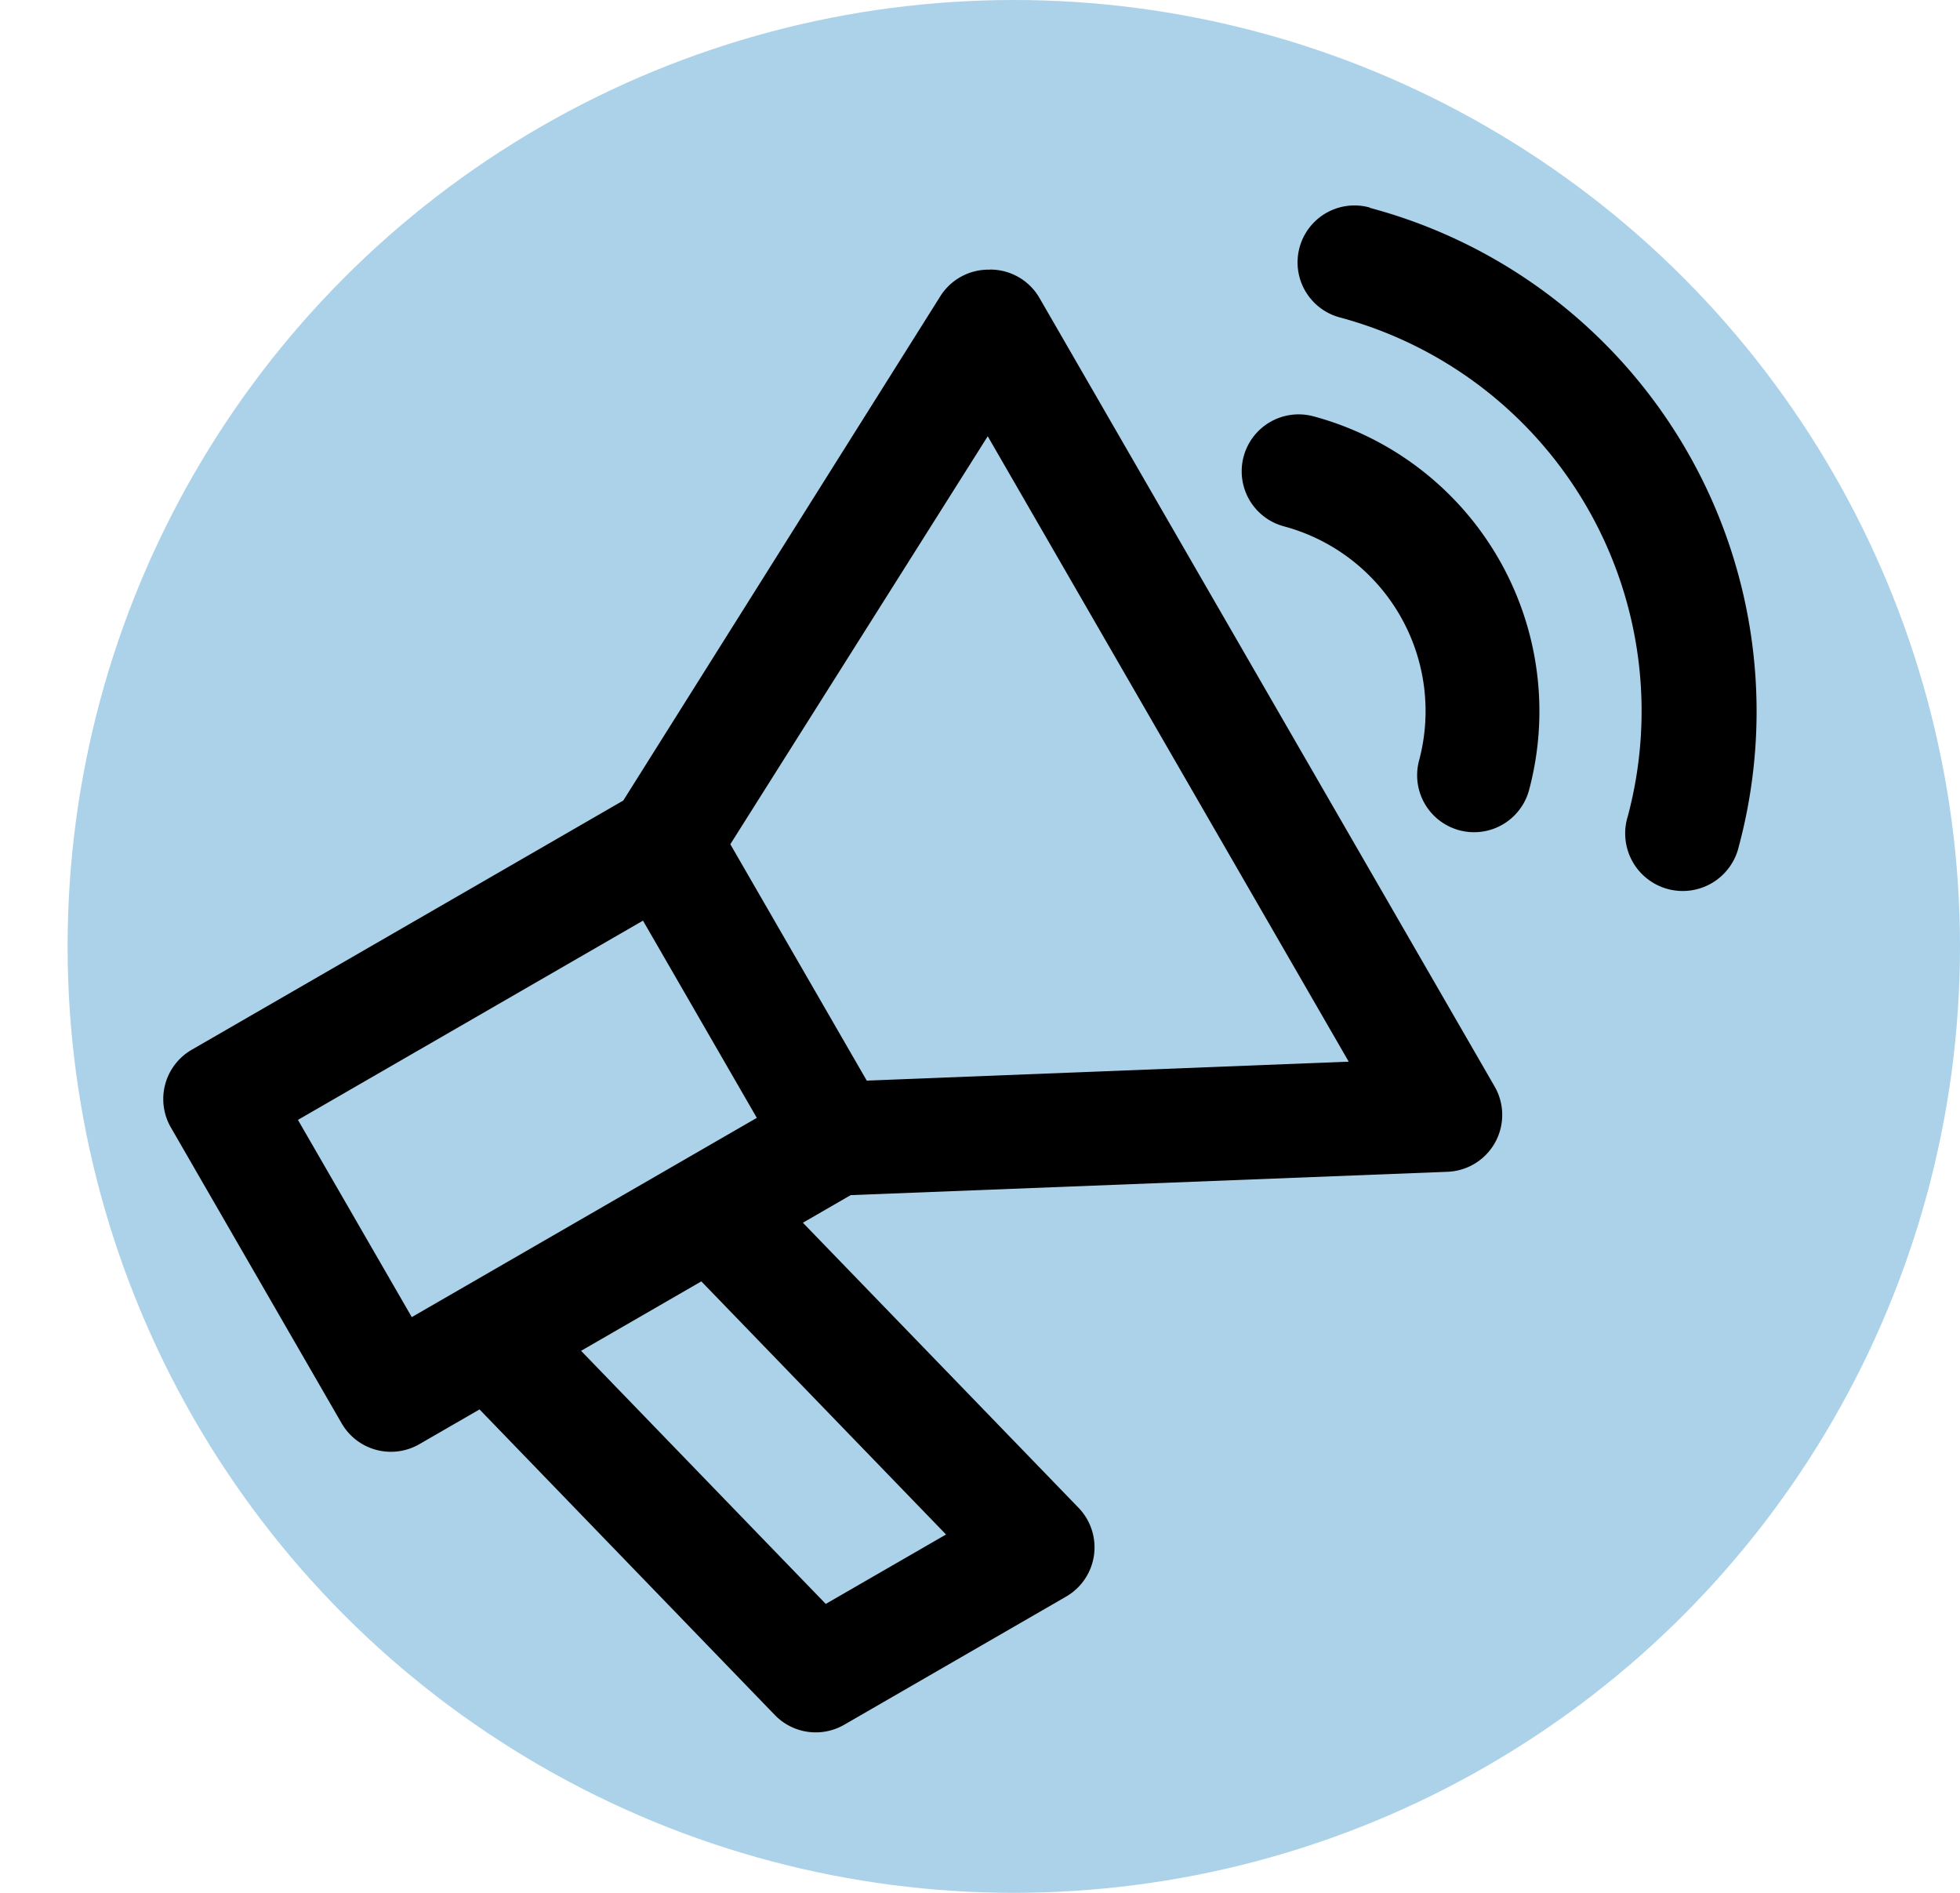 <svg xmlns="http://www.w3.org/2000/svg" width="60.072" height="58" viewBox="0 0 60.072 58"><g transform="translate(-141.928 -45)"><circle cx="29" cy="29" r="29" transform="translate(144 45)" fill="#59a7d4" opacity="0.5"/><g transform="translate(133.835 62.46) rotate(-30)"><path d="M55.192,15.985a1.745,1.745,0,0,0-2.468,2.468,12.49,12.49,0,0,1,0,17.654,1.764,1.764,0,1,0,2.486,2.5,15.97,15.97,0,0,0,0-22.591Z" transform="translate(-6.287 -0.573)"/><path d="M44.221,20.1a1.745,1.745,0,0,0-2.468,2.468,5.861,5.861,0,0,1,0,8.286,1.745,1.745,0,0,0,2.468,2.468,9.359,9.359,0,0,0,0-13.223Zm-6.332-8.844a1.744,1.744,0,0,0-1.744-.052L20.017,19.721H4.744A1.744,1.744,0,0,0,3,21.465V31.932a1.744,1.744,0,0,0,1.744,1.744H6.873L10.03,46.315a1.744,1.744,0,0,0,1.692,1.317h7.85a1.744,1.744,0,0,0,1.692-2.172L18.316,33.677h1.692L36.2,42.2a1.744,1.744,0,0,0,2.564-1.544V12.743A1.744,1.744,0,0,0,37.889,11.252ZM13.083,44.143,10.466,33.677h4.256l2.617,10.467ZM18.7,30.188H6.489V23.21H18.7Zm16.572,7.58L22.189,30.885V22.521l13.083-6.882Z" transform="translate(0 0)"/></g></g></svg>